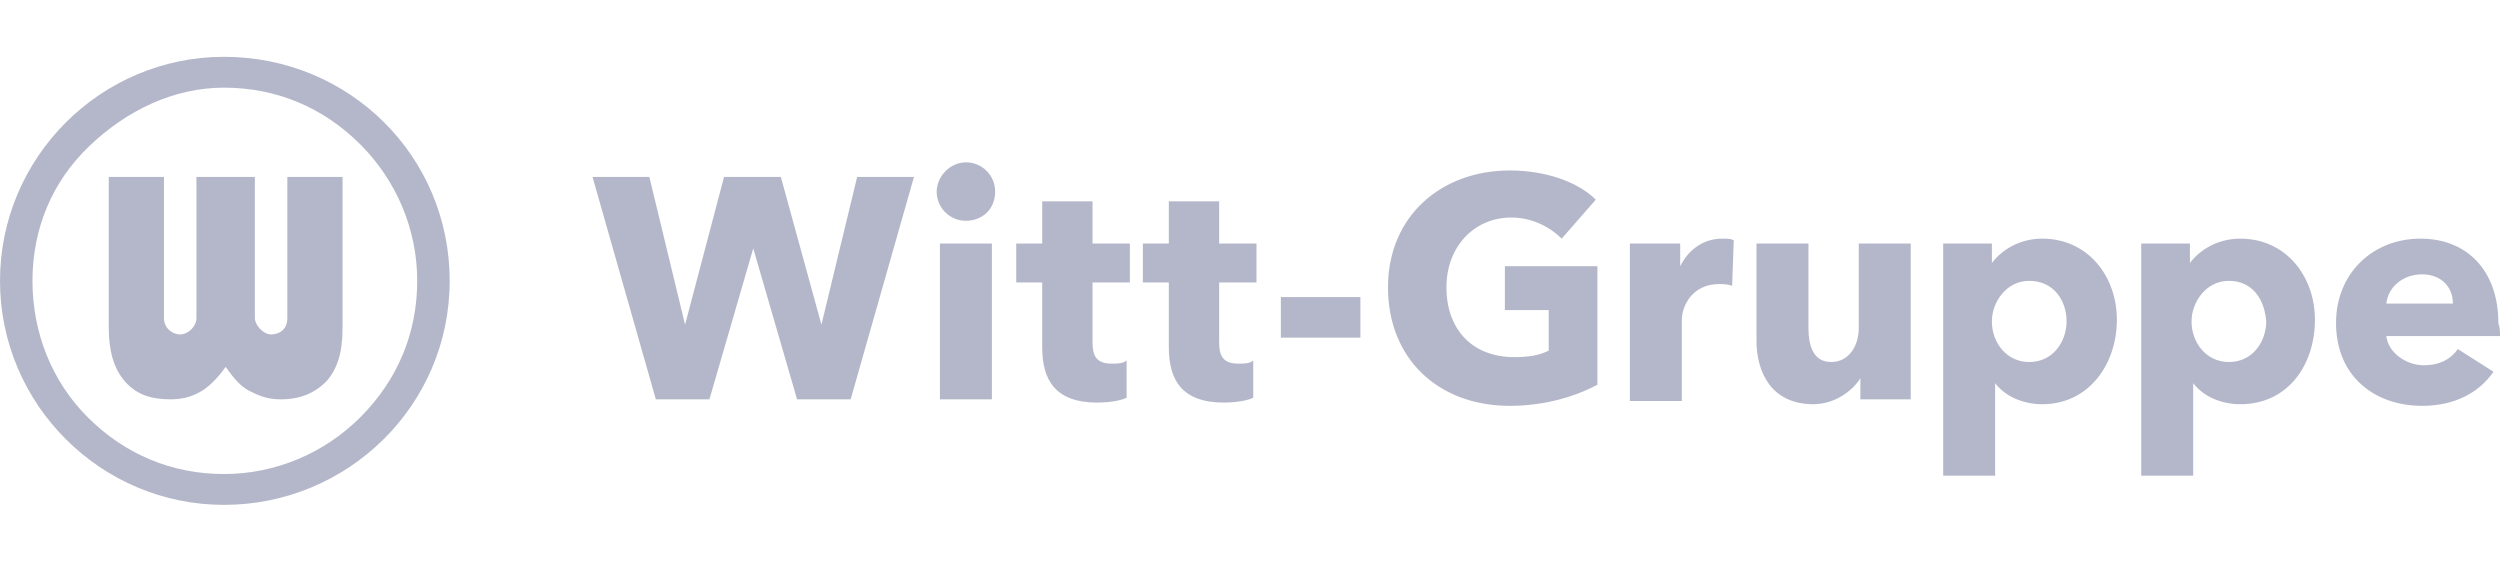 <svg xmlns="http://www.w3.org/2000/svg" xmlns:xlink="http://www.w3.org/1999/xlink" x="0px" y="0px" viewBox="0 0 154 36" style="enable-background:new 0 0 154 36;" xml:space="preserve"> <style type="text/css"> .st0{display:none;} .st1{display:inline;} .st2{fill:#B4B7C9;} </style> <g id="Ebene_1" class="st0"> <g class="st1"> <path class="st2" d="M104.5,22.6h-0.8v0.9h0.8v4.1h1.2v-4.1h1.4l-0.3-0.9h-1v-0.4c0-0.3,0.1-0.5,0.2-0.7c0.1-0.2,0.3-0.3,0.5-0.3 c0.1,0,0.2,0,0.3,0c0.1,0,0.2,0.1,0.3,0.1l0.3-0.8c-0.1-0.1-0.3-0.2-0.4-0.2c-0.2-0.1-0.3-0.1-0.5-0.1c-0.6,0-1,0.2-1.4,0.5 c-0.3,0.3-0.5,0.8-0.5,1.4L104.5,22.6L104.5,22.6z M104.9,10.5h-1.2v5.2h1.2V10.5z M83.6,25c0-0.5,0.1-0.9,0.3-1.2 c0.3-0.3,0.6-0.4,1-0.4c0.4,0,0.8,0.2,1,0.5c0.3,0.3,0.3,0.8,0.3,1.3s-0.2,0.9-0.3,1.3s-0.6,0.4-1,0.4c-0.4,0-0.8-0.2-0.9-0.4 C83.7,26,83.6,25.6,83.6,25 M83.1,23.1c-0.4,0.5-0.7,1.1-0.7,1.9c0,0.8,0.3,1.4,0.7,1.9s1,0.8,1.9,0.8c0.8,0,1.4-0.3,1.9-0.8 c0.5-0.5,0.8-1.1,0.8-1.9c0-0.8-0.3-1.4-0.7-1.9c-0.4-0.5-1.1-0.8-1.9-0.8C84.2,22.4,83.6,22.6,83.1,23.1 M26.6,27.6H32V15.1 c0-4.7-2.6-7.9-6.8-7.9c-2.5,0-4.6,1.3-5.9,3.2c-1.2-2-3-3.2-5.5-3.2c-2.4,0-4.3,1.2-5.8,3L6.9,7.8H3.2v19.8h5.4V16.9 c0-3.1,1.3-4.9,3.7-4.9c1.9,0,2.7,1.4,2.7,4.1v11.6h5.3V16.9c0-3.1,1.2-4.9,3.6-4.9c1.9,0,2.8,1.4,2.8,4.1V27.6z M51.2,17.4 c0,3-2.2,5.3-5.2,5.3c-3,0-5.2-2.2-5.2-5.3s2.2-5.3,5.2-5.3C49.1,12.2,51.2,14.4,51.2,17.4 M56.6,25.8v-18h-3.6l-0.8,2 c-1.8-1.6-4.1-2.6-6.7-2.6c-5.7,0-9.8,4.5-9.8,10.2c0,5.7,4.2,10.2,9.8,10.2c2.2,0,4.2-0.7,5.8-1.9v0.8c0,3-2.3,4.9-5.1,4.9 c-2,0-4.3-0.8-4.9-2.6H36C36.9,33.5,41,36,46.5,36C52.8,36,56.6,32.1,56.6,25.8 M71,7.8c0,1.9-1.6,3.6-3.6,3.6s-3.6-1.6-3.6-3.6 c0-1.9,1.6-3.6,3.6-3.6S71,5.8,71,7.8 M75.2,7.8c0-4.3-3.5-7.8-7.8-7.8c-4.3,0-7.8,3.5-7.8,7.8s3.5,7.8,7.8,7.8 C71.7,15.6,75.2,12.1,75.2,7.8 M89.2,15.6h1.2v-3.3c0-0.6-0.2-1-0.4-1.4s-0.8-0.6-1.4-0.6c-0.3,0-0.6,0.1-0.9,0.3 c-0.3,0.2-0.7,0.3-0.8,0.6c-0.2-0.3-0.3-0.4-0.6-0.6c-0.3-0.2-0.6-0.3-1-0.3c-0.3,0-0.6,0.1-0.8,0.2c-0.3,0.1-0.6,0.3-0.8,0.5 l-0.3-0.5h-0.7v5.2h1.3v-3.7c0.2-0.2,0.3-0.3,0.6-0.3c0.2-0.1,0.4-0.2,0.6-0.2c0.3,0,0.5,0.1,0.7,0.3c0.2,0.2,0.3,0.4,0.3,0.8v3.2 H87v-3.3c0-0.1,0-0.2,0-0.2c0-0.1,0-0.2,0-0.2c0.2-0.2,0.4-0.3,0.7-0.4s0.4-0.2,0.7-0.2c0.3,0,0.6,0.1,0.7,0.3 c0.2,0.2,0.3,0.4,0.3,0.8L89.2,15.6L89.2,15.6z M92.2,25c0,0.4-0.1,0.8-0.3,1.2c-0.2,0.3-0.6,0.5-1,0.5c-0.2,0-0.3,0-0.5-0.1 c-0.2-0.1-0.3-0.2-0.5-0.3v-2.6c0.2-0.1,0.3-0.2,0.5-0.3c0.2-0.1,0.3-0.1,0.5-0.1c0.5,0,0.8,0.2,1.1,0.5 C92.1,24.1,92.2,24.6,92.2,25 M91.1,22.3c-0.2,0-0.4,0-0.7,0.1c-0.3,0.1-0.4,0.2-0.7,0.3v-2.5l-1.2,0.1v7.4h0.7l0.3-0.4 c0.3,0.2,0.5,0.3,0.8,0.4c0.3,0.1,0.6,0.2,0.8,0.2c0.8,0,1.3-0.3,1.7-0.8c0.4-0.5,0.6-1.2,0.6-1.9c0-0.8-0.2-1.4-0.6-1.9 C92.5,22.5,91.9,22.3,91.1,22.3 M92.8,12.5c0.1-0.3,0.2-0.7,0.4-0.8s0.5-0.3,0.8-0.3c0.3,0,0.6,0.1,0.8,0.3 c0.2,0.2,0.3,0.5,0.4,0.8H92.8z M92.8,13.4h3.6c0-0.8-0.2-1.5-0.5-2.1c-0.3-0.6-0.9-0.9-1.8-0.9c-0.8,0-1.4,0.3-1.9,0.8 c-0.4,0.5-0.7,1.2-0.7,1.9c0,0.8,0.3,1.4,0.8,1.9c0.5,0.5,1.2,0.8,2,0.8c0.3,0,0.5,0,0.8-0.1c0.3-0.1,0.7-0.2,0.8-0.3 c-0.1-0.2-0.1-0.3-0.2-0.4c-0.1-0.2-0.1-0.3-0.2-0.4c-0.3,0.1-0.4,0.2-0.7,0.3c-0.2,0.1-0.4,0.1-0.7,0.1c-0.5,0-0.8-0.1-1.1-0.4 C93,14.1,92.8,13.8,92.8,13.4 M98,24.6h-2.4c0.1-0.3,0.2-0.7,0.4-0.8c0.3-0.2,0.5-0.3,0.8-0.3c0.3,0,0.6,0.1,0.8,0.3 C97.8,23.9,97.9,24.1,98,24.6 M96.8,22.4c-0.8,0-1.4,0.3-1.9,0.8c-0.4,0.5-0.7,1.2-0.7,1.9c0,0.8,0.3,1.4,0.8,1.9s1.2,0.8,2,0.8 c0.3,0,0.5,0,0.8-0.1c0.3-0.1,0.7-0.2,0.8-0.3c-0.1-0.2-0.1-0.3-0.2-0.4c-0.1-0.2-0.1-0.3-0.2-0.4c-0.3,0.1-0.4,0.2-0.7,0.3 c-0.2,0.1-0.4,0.1-0.7,0.1c-0.5,0-0.8-0.2-1.1-0.4c-0.3-0.3-0.4-0.6-0.4-1h3.6c0-0.8-0.2-1.5-0.5-2.1 C98.3,22.6,97.7,22.4,96.8,22.4 M100.9,14.3c-0.2,0.1-0.3,0.3-0.5,0.3c-0.2,0.1-0.3,0.1-0.6,0.1c-0.5,0-0.8-0.2-1.1-0.5 c-0.2-0.3-0.3-0.8-0.3-1.2s0.1-0.8,0.3-1.2c0.2-0.3,0.6-0.5,1-0.5c0.2,0,0.3,0,0.6,0.1c0.2,0.1,0.3,0.2,0.5,0.3L100.9,14.3 L100.9,14.3z M101.5,15.6h0.7V8.1L101,8.2v2.5c-0.2-0.2-0.4-0.3-0.7-0.3s-0.5-0.1-0.7-0.1c-0.8,0-1.4,0.3-1.7,0.8 c-0.4,0.5-0.6,1.2-0.6,1.9c0,0.8,0.2,1.4,0.6,1.9s0.9,0.8,1.7,0.8c0.3,0,0.5-0.1,0.8-0.2c0.3-0.1,0.6-0.3,0.8-0.4L101.5,15.6z M102.4,23.6c0.3-0.2,0.6-0.2,0.8-0.2l-0.3-0.9c-0.3,0-0.6,0.1-0.8,0.3c-0.3,0.2-0.6,0.3-0.8,0.5c-0.1-0.1-0.2-0.3-0.2-0.3 c-0.1-0.1-0.2-0.3-0.2-0.3h-0.7v5.2h1.2v-3.4C101.8,24,102,23.8,102.4,23.6 M104.7,9.5c0.2-0.2,0.2-0.3,0.2-0.5 c0-0.2-0.1-0.3-0.2-0.5c-0.2-0.2-0.3-0.2-0.5-0.2s-0.3,0.1-0.5,0.2c-0.2,0.2-0.2,0.3-0.2,0.5s0.1,0.3,0.2,0.5 c0.2,0.2,0.3,0.2,0.5,0.2C104.5,9.7,104.7,9.6,104.7,9.5 M107.4,12.5c0.1-0.3,0.2-0.7,0.4-0.8c0.2-0.2,0.5-0.3,0.8-0.3 c0.3,0,0.6,0.1,0.8,0.3c0.2,0.2,0.3,0.5,0.4,0.8H107.4z M107.4,13.4h3.6c0-0.8-0.2-1.5-0.5-2.1c-0.3-0.6-0.9-0.9-1.8-0.9 c-0.8,0-1.4,0.3-1.9,0.8c-0.4,0.5-0.7,1.2-0.7,1.9c0,0.8,0.3,1.4,0.8,1.9c0.5,0.5,1.2,0.8,2,0.8c0.3,0,0.5,0,0.8-0.1 c0.3-0.1,0.7-0.2,0.8-0.3c-0.1-0.2-0.1-0.3-0.2-0.4c-0.1-0.2-0.1-0.3-0.2-0.4c-0.3,0.1-0.4,0.2-0.7,0.3c-0.2,0.1-0.4,0.1-0.7,0.1 c-0.5,0-0.8-0.1-1.1-0.4C107.5,14.1,107.4,13.8,107.4,13.4 M110.2,23.6c0.3-0.2,0.6-0.2,0.8-0.2l-0.3-0.9c-0.3,0-0.6,0.1-0.8,0.3 c-0.3,0.2-0.6,0.3-0.8,0.5c-0.1-0.1-0.2-0.3-0.2-0.3c-0.1-0.1-0.2-0.3-0.2-0.3h-0.7v5.2h1.2v-3.4C109.6,24,109.8,23.8,110.2,23.6 M114.7,25.3v0.9c-0.2,0.2-0.3,0.3-0.6,0.4c-0.3,0.1-0.4,0.2-0.7,0.2s-0.4-0.1-0.6-0.3c-0.2-0.2-0.2-0.3-0.2-0.5 c0-0.3,0.1-0.4,0.3-0.6c0.2-0.2,0.3-0.3,0.7-0.3L114.7,25.3L114.7,25.3z M114.4,23.7c0.2,0.2,0.2,0.4,0.3,0.8h-1.1 c-0.6,0-1,0.2-1.4,0.4c-0.3,0.3-0.5,0.7-0.5,1.2s0.2,0.8,0.4,1.2c0.3,0.3,0.8,0.4,1.4,0.4c0.3,0,0.5-0.1,0.8-0.2 c0.3-0.1,0.5-0.3,0.7-0.4c0.1,0.1,0.1,0.2,0.2,0.3c0.1,0.1,0.1,0.2,0.2,0.3h0.7v-3.4c0-0.5-0.2-1-0.6-1.4s-0.9-0.5-1.5-0.5 c-0.3,0-0.5,0.1-0.9,0.2c-0.4,0.1-0.7,0.2-0.8,0.3c0.1,0.2,0.1,0.3,0.2,0.5c0.1,0.2,0.1,0.3,0.2,0.5c0.2-0.1,0.4-0.2,0.7-0.3 s0.5-0.1,0.8-0.1C114.1,23.5,114.2,23.5,114.4,23.7 M115.6,15.6h1.2v-3.3c0-0.6-0.2-1-0.4-1.4s-0.8-0.6-1.4-0.6 c-0.3,0-0.6,0.1-0.9,0.3c-0.3,0.2-0.7,0.3-0.8,0.6l-0.3-0.6h-0.7v5.2h1.2v-3.7c0.2-0.2,0.4-0.3,0.7-0.4s0.5-0.2,0.7-0.2 c0.3,0,0.6,0.1,0.7,0.3c0.2,0.2,0.3,0.4,0.3,0.8V15.6z M118.3,23.1l-0.3-0.6h-0.7v5.2h1.2v-3.6c0.2-0.2,0.4-0.3,0.7-0.4 c0.3-0.1,0.5-0.2,0.7-0.2c0.3,0,0.6,0.1,0.7,0.3c0.2,0.2,0.3,0.4,0.3,0.8v3.2h1.2v-3.3c0-0.6-0.2-1-0.4-1.4 c-0.3-0.4-0.8-0.6-1.4-0.6c-0.3,0-0.6,0.1-0.9,0.3C118.8,22.6,118.5,22.9,118.3,23.1 M121.6,14.3c-0.2,0.1-0.3,0.3-0.5,0.3 c-0.2,0.1-0.3,0.1-0.5,0.1c-0.5,0-0.8-0.2-1.1-0.5c-0.2-0.3-0.3-0.8-0.3-1.2s0.1-0.8,0.3-1.2c0.2-0.3,0.6-0.5,1.1-0.5 c0.2,0,0.3,0,0.5,0.1c0.2,0.1,0.3,0.2,0.5,0.3L121.6,14.3L121.6,14.3z M122.2,17.2c0.4-0.4,0.6-0.9,0.6-1.5v-5.3h-0.7l-0.3,0.4 c-0.3-0.2-0.5-0.3-0.8-0.4c-0.3-0.1-0.6-0.2-0.8-0.2c-0.8,0-1.4,0.3-1.8,0.8c-0.4,0.5-0.6,1.2-0.6,1.9c0,0.8,0.2,1.4,0.6,1.9 c0.4,0.5,0.9,0.8,1.7,0.8c0.3,0,0.4,0,0.7-0.1s0.5-0.2,0.7-0.3v0.4c0,0.3-0.1,0.7-0.3,0.8c-0.3,0.2-0.6,0.3-0.9,0.3 c-0.3,0-0.5,0-0.8-0.1c-0.3-0.1-0.5-0.2-0.8-0.3c-0.1,0.2-0.1,0.3-0.2,0.4c-0.1,0.2-0.1,0.3-0.2,0.4c0.3,0.2,0.6,0.3,1,0.4 c0.4,0.1,0.7,0.2,0.9,0.2C121.2,17.8,121.9,17.6,122.2,17.2 M126.4,11.7c0.3-0.2,0.6-0.2,0.8-0.2l-0.3-0.9c-0.3,0-0.6,0.1-0.8,0.3 c-0.3,0.2-0.6,0.3-0.8,0.5c-0.1-0.1-0.2-0.3-0.2-0.3c-0.1-0.1-0.2-0.3-0.2-0.3h-0.8v5.2h1.2v-3.4C125.8,12,126.1,11.8,126.4,11.7 M128,27.6l-1.9-3c0.3-0.3,0.5-0.4,0.8-0.7c0.3-0.3,0.5-0.4,0.8-0.7l-0.7-0.8l-2.2,2.1v-4.3l-1.2,0.1v7.4h1.2v-1.8 c0.1-0.1,0.2-0.2,0.3-0.3c0.2-0.1,0.2-0.2,0.3-0.3l1.4,2.3H128z M132,15.6h0.7v-5.2h-1.2v3.8c-0.2,0.2-0.4,0.3-0.6,0.3 c-0.3,0.1-0.4,0.2-0.6,0.2c-0.3,0-0.6-0.1-0.7-0.3c-0.2-0.2-0.3-0.4-0.3-0.8v-3.2h-1.2v3.3c0,0.6,0.2,1,0.4,1.4 c0.3,0.4,0.8,0.6,1.4,0.6c0.3,0,0.6-0.1,0.9-0.2c0.3-0.2,0.6-0.3,0.8-0.5L132,15.6z M129.9,24.6c0.1-0.3,0.2-0.7,0.4-0.8 s0.5-0.3,0.8-0.3s0.6,0.1,0.8,0.3c0.2,0.2,0.3,0.5,0.4,0.8H129.9z M129.8,25.3h3.6c0-0.8-0.2-1.5-0.5-2.1s-0.9-0.9-1.8-0.9 c-0.8,0-1.4,0.3-1.9,0.8c-0.4,0.5-0.7,1.2-0.7,1.9c0,0.8,0.3,1.4,0.8,1.9c0.5,0.5,1.2,0.8,2,0.8c0.3,0,0.5,0,0.8-0.1 c0.3-0.1,0.7-0.2,0.8-0.3c-0.1-0.2-0.1-0.3-0.2-0.4c-0.1-0.2-0.1-0.3-0.2-0.4c-0.3,0.1-0.4,0.2-0.7,0.3c-0.2,0.1-0.4,0.1-0.7,0.1 c-0.4,0-0.8-0.2-1.1-0.4C130.1,26.1,129.9,25.8,129.8,25.3 M137.8,13c0,0.4-0.1,0.8-0.3,1.2c-0.2,0.3-0.6,0.5-1,0.5 c-0.2,0-0.3,0-0.5-0.1c-0.2-0.1-0.3-0.2-0.5-0.3v-2.6c0.2-0.1,0.3-0.2,0.5-0.3s0.3-0.1,0.5-0.1c0.5,0,0.8,0.2,1.1,0.5 C137.7,12.2,137.8,12.5,137.8,13 M138.4,15c0.4-0.5,0.6-1.2,0.6-1.9c0-0.8-0.2-1.4-0.6-1.9s-0.9-0.8-1.7-0.8 c-0.3,0-0.5,0.1-0.8,0.2c-0.3,0.1-0.6,0.3-0.8,0.4l-0.3-0.4h-0.7V18l1.2-0.1v-2.5c0.2,0.1,0.4,0.3,0.7,0.3s0.4,0.1,0.7,0.1 C137.4,15.8,137.9,15.5,138.4,15 M138,27.6h1.2v-3.3c0-0.6-0.2-1-0.4-1.4c-0.3-0.4-0.8-0.6-1.4-0.6c-0.3,0-0.6,0.1-0.9,0.3 c-0.3,0.2-0.7,0.3-0.8,0.6l-0.3-0.6h-0.7v5.2h1.2v-3.6c0.2-0.2,0.4-0.3,0.7-0.4c0.3-0.1,0.5-0.2,0.7-0.2c0.3,0,0.6,0.1,0.7,0.3 c0.2,0.2,0.3,0.4,0.3,0.8V27.6z M143.8,13c0,0.4-0.1,0.8-0.3,1.2c-0.2,0.3-0.6,0.5-1,0.5c-0.2,0-0.3,0-0.5-0.1s-0.3-0.2-0.5-0.3 v-2.6c0.2-0.1,0.3-0.2,0.5-0.3c0.2-0.1,0.3-0.1,0.5-0.1c0.5,0,0.8,0.2,1.1,0.5C143.7,12.2,143.8,12.5,143.8,13 M144.5,15 c0.4-0.5,0.6-1.2,0.6-1.9c0-0.8-0.2-1.4-0.6-1.9c-0.4-0.5-0.9-0.8-1.7-0.8c-0.3,0-0.5,0.1-0.8,0.2c-0.3,0.1-0.6,0.3-0.8,0.4 l-0.3-0.4h-0.7V18l1.2-0.1v-2.5c0.2,0.1,0.4,0.3,0.7,0.3s0.4,0.1,0.7,0.1C143.5,15.8,144,15.5,144.5,15 M149.7,12.5h-2.4 c0.1-0.3,0.2-0.7,0.4-0.8s0.5-0.3,0.8-0.3s0.6,0.1,0.8,0.3C149.5,11.9,149.6,12.2,149.7,12.5 M150.8,13.4c0-0.8-0.2-1.5-0.5-2.1 s-0.9-0.9-1.8-0.9c-0.8,0-1.4,0.3-1.9,0.8c-0.4,0.5-0.7,1.2-0.7,1.9c0,0.8,0.3,1.4,0.8,1.9c0.5,0.5,1.2,0.8,2,0.8 c0.3,0,0.5,0,0.8-0.1c0.3-0.1,0.7-0.2,0.8-0.3c-0.1-0.2-0.1-0.3-0.2-0.4c-0.1-0.2-0.1-0.3-0.2-0.4c-0.3,0.1-0.4,0.2-0.7,0.3 c-0.2,0.1-0.4,0.1-0.7,0.1c-0.5,0-0.8-0.1-1.1-0.4c-0.3-0.3-0.4-0.6-0.4-1C147.3,13.4,150.8,13.4,150.8,13.4z"></path> </g> </g> <g id="Ebene_2"> <path class="st2" d="M13.8,5.4c3.2,0,6.1,1.2,8.4,3.5c2.2,2.2,3.5,5.2,3.5,8.4s-1.2,6.1-3.5,8.4c-2.2,2.2-5.2,3.5-8.4,3.5 c-3.2,0-6.1-1.2-8.4-3.5C3.2,23.5,2,20.5,2,17.3S3.2,11.2,5.5,9S10.7,5.4,13.8,5.4 M13.8,3.5C6.2,3.5,0,9.7,0,17.3 s6.2,13.8,13.8,13.8S27.7,25,27.7,17.3S21.5,3.5,13.8,3.5L13.8,3.5z M12.1,10.9v8.7c0,0.5-0.5,1-1,1c-0.5,0-1-0.4-1-1v-8.7H6.7v9.3 c0,1.4,0.3,2.5,1,3.3c0.7,0.8,1.6,1.1,2.8,1.1c0.8,0,1.4-0.2,1.9-0.5c0.5-0.3,1-0.8,1.5-1.5c0.5,0.7,0.9,1.2,1.5,1.5 s1.1,0.5,1.9,0.5c1.2,0,2.1-0.4,2.8-1.1c0.7-0.8,1-1.8,1-3.3v-9.3h-3.4v8.7c0,0.7-0.5,1-1,1c-0.5,0-1-0.6-1-1v-8.7H12.1z M52.4,24.6h-3.3l-2.7-9.3h0l-2.7,9.3h-3.3l-3.9-13.7H40l2.2,9.1h0l2.4-9.1h3.5l2.5,9.1h0l2.2-9.1h3.5L52.4,24.6z M59.5,13.6 c-1,0-1.8-0.8-1.8-1.8c0-0.9,0.8-1.8,1.8-1.8c1,0,1.8,0.8,1.8,1.8C61.3,12.9,60.5,13.6,59.5,13.6z M57.9,24.6V15h3.2v9.6H57.9z M67.3,17.4v3.7c0,0.9,0.3,1.3,1.2,1.3c0.3,0,0.7,0,0.9-0.2l0,2.3c-0.4,0.2-1.2,0.3-1.8,0.3c-2.6,0-3.4-1.4-3.4-3.4v-4h-1.6V15h1.6 v-2.6h3.1V15h2.3v2.4C69.6,17.4,67.3,17.4,67.3,17.4z M75.1,17.4v3.7c0,0.9,0.3,1.3,1.2,1.3c0.3,0,0.7,0,0.9-0.2l0,2.3 c-0.4,0.2-1.2,0.3-1.8,0.3c-2.6,0-3.4-1.4-3.4-3.4v-4h-1.6V15H72v-2.6h3.1V15h2.3v2.4C77.4,17.4,75.1,17.4,75.1,17.4z M78.9,20.8 v-2.5h4.9v2.5H78.9z M93,25c-4.4,0-7.5-2.9-7.5-7.3c0-4.4,3.3-7.2,7.5-7.2c2.2,0,4.2,0.7,5.3,1.8l-2.1,2.4 c-0.7-0.7-1.8-1.3-3.1-1.3c-2.3,0-4,1.8-4,4.3c0,2.5,1.5,4.3,4.2,4.3c0.8,0,1.5-0.1,2.1-0.4v-2.5h-2.7v-2.7h5.7v7.3 C96.9,24.5,95,25,93,25z M106.7,17.6c-0.3-0.1-0.6-0.1-0.8-0.1c-1.7,0-2.3,1.4-2.3,2.2v5h-3.2V15h3.1v1.4h0c0.5-1,1.4-1.7,2.6-1.7 c0.3,0,0.5,0,0.7,0.1L106.7,17.6z M114.6,24.6v-1.3h0c-0.5,0.8-1.6,1.6-2.9,1.6c-2.6,0-3.5-2-3.5-3.9v-6h3.2v5.2 c0,1.1,0.3,2.1,1.4,2.1c1.1,0,1.7-1,1.7-2.1V15h3.2v9.6H114.6z M125.8,24.9c-1.2,0-2.3-0.5-2.9-1.3h0v5.7h-3.2V15h3v1.2h0 c0.6-0.8,1.7-1.5,3.1-1.5c2.8,0,4.6,2.3,4.6,5S128.7,24.9,125.8,24.9z M125,17.3c-1.4,0-2.3,1.3-2.3,2.5c0,1.3,0.9,2.5,2.3,2.5 c1.5,0,2.3-1.3,2.3-2.5C127.3,18.5,126.5,17.3,125,17.3z M138,24.9c-1.2,0-2.3-0.5-2.9-1.3h0v5.7h-3.2V15h3v1.2h0 c0.6-0.8,1.7-1.5,3.1-1.5c2.8,0,4.6,2.3,4.6,5S141,24.9,138,24.9z M137.3,17.3c-1.4,0-2.3,1.3-2.3,2.5c0,1.3,0.9,2.5,2.3,2.5 c1.5,0,2.3-1.3,2.3-2.5C139.5,18.5,138.8,17.3,137.3,17.3z M154,20.7h-7c0.1,1,1.2,1.8,2.3,1.8c1,0,1.7-0.4,2.1-1l2.2,1.4 c-0.9,1.3-2.4,2.1-4.4,2.1c-2.9,0-5.3-1.8-5.3-5.1c0-3.1,2.3-5.2,5.2-5.2c2.9,0,4.8,2,4.8,5.2C154,20.2,154,20.4,154,20.7z M151.1,18.7c0-1-0.7-1.8-1.9-1.8s-2.1,0.8-2.2,1.8H151.1z"></path> </g> </svg>